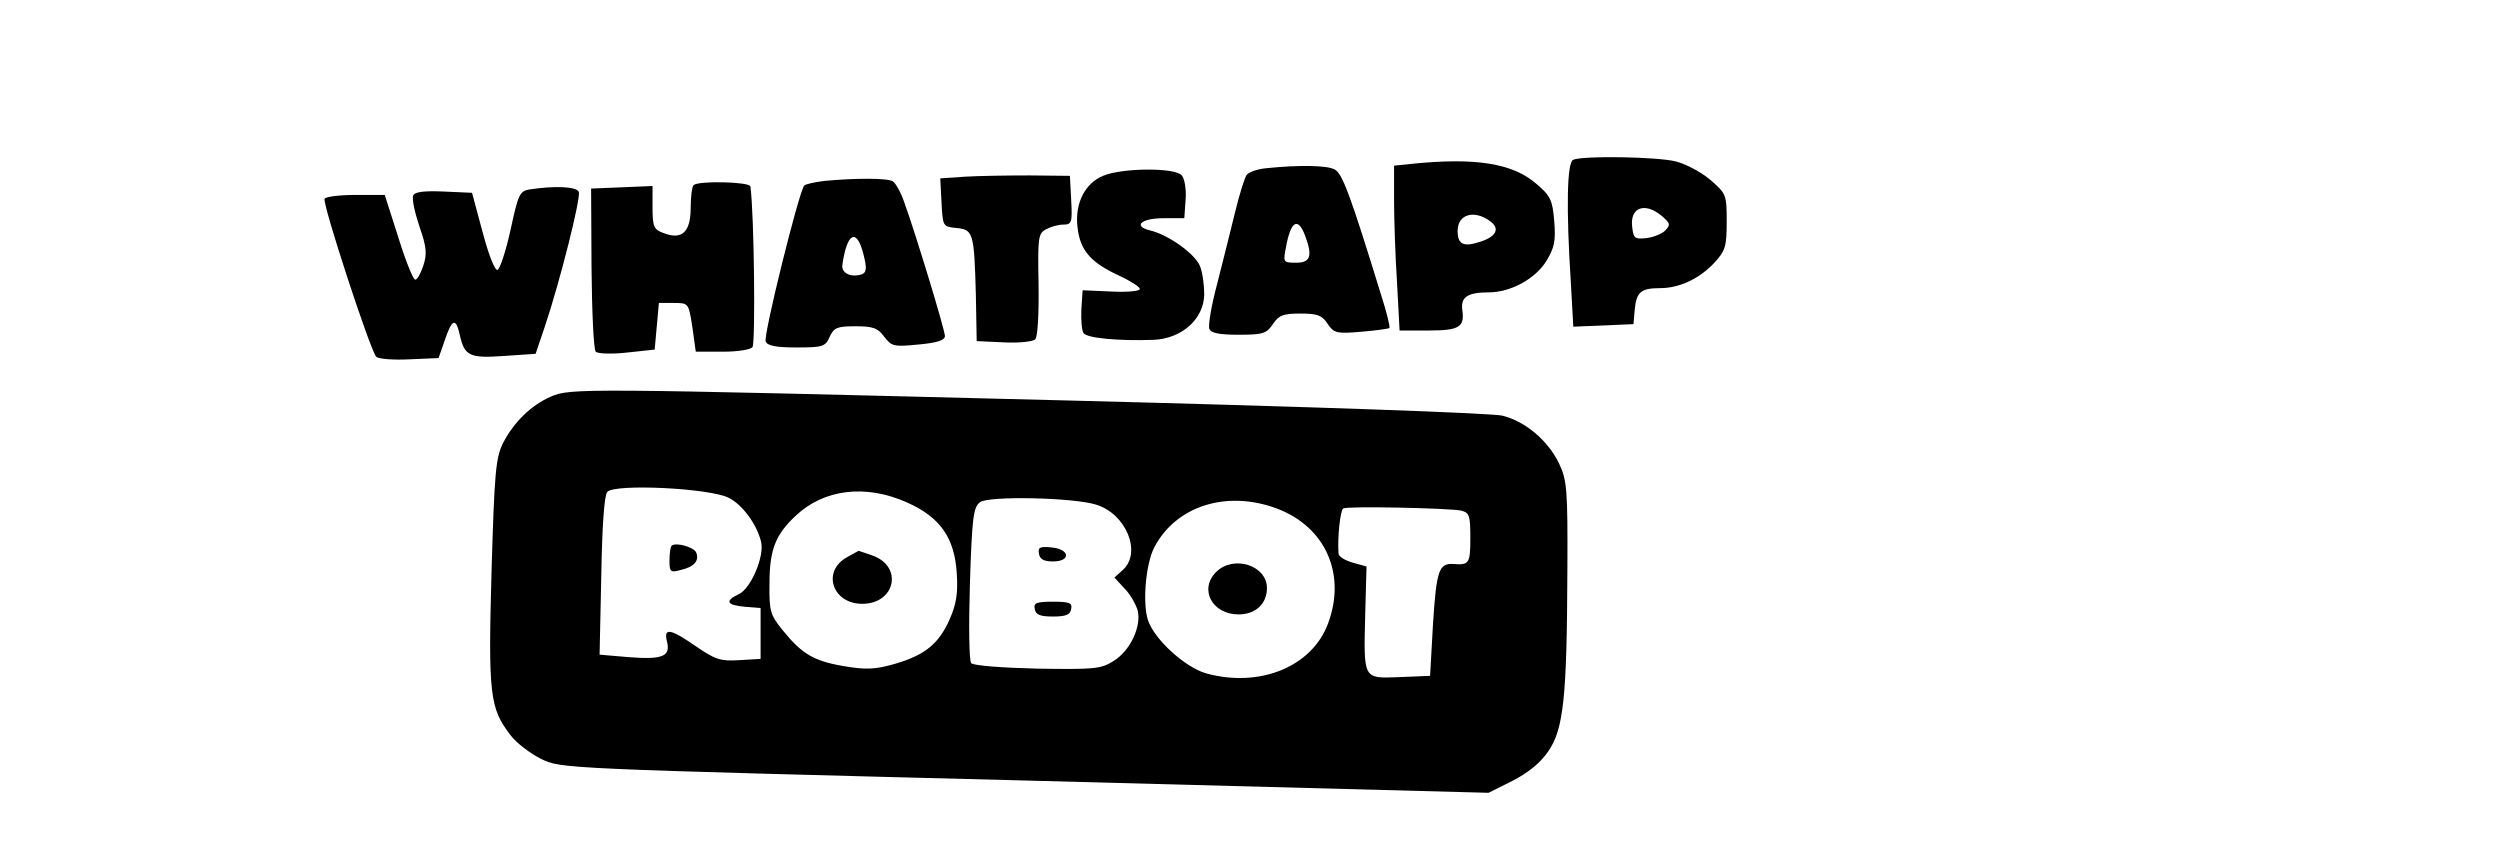 <?xml version="1.0" standalone="no"?>
<!DOCTYPE svg PUBLIC "-//W3C//DTD SVG 20010904//EN"
 "http://www.w3.org/TR/2001/REC-SVG-20010904/DTD/svg10.dtd">
<svg version="1.0" xmlns="http://www.w3.org/2000/svg"
 width="590pt" height="200pt" viewBox="0 0 590 200"
 preserveAspectRatio="xMidYMid meet">

<g transform="translate(0,200) scale(0.1,-0.1)"
fill="#000000" stroke="none">
<path d="M3713 1623 c-15 -5 -17 -114 -6 -287 l6 -107 71 3 71 3 3 35 c4 41
15 50 60 50 45 0 92 22 127 59 27 29 30 39 30 98 0 63 -1 66 -38 98 -21 18
-58 38 -82 44 -43 11 -218 14 -242 4z m208 -132 c21 -18 22 -21 9 -35 -8 -8
-28 -16 -45 -18 -27 -3 -30 0 -33 26 -6 46 29 60 69 27z"/>
<path d="M3328 1613 l-38 -4 0 -82 c0 -45 3 -133 7 -194 l6 -113 68 0 c73 0
86 8 80 49 -4 30 13 41 62 41 52 0 111 32 137 75 18 30 22 46 18 93 -4 50 -9
60 -42 88 -56 49 -145 63 -298 47z m190 -136 c22 -17 13 -35 -23 -47 -41 -14
-55 -7 -55 25 0 40 40 51 78 22z"/>
<path d="M2988 1603 c-20 -2 -41 -9 -46 -16 -5 -7 -17 -46 -27 -87 -10 -41
-29 -117 -42 -168 -14 -52 -22 -100 -19 -108 4 -10 23 -14 70 -14 57 0 65 3
80 25 14 21 24 25 65 25 40 0 51 -4 64 -24 15 -22 21 -24 79 -19 35 3 65 7 67
9 2 2 -6 36 -19 76 -74 241 -92 288 -110 298 -18 10 -85 11 -162 3z m92 -159
c18 -48 13 -64 -21 -64 -31 0 -31 1 -24 37 11 61 28 72 45 27z"/>
<path d="M2603 1585 c-43 -18 -67 -66 -60 -122 6 -53 30 -82 97 -113 28 -13
50 -27 50 -32 0 -5 -30 -8 -67 -6 l-68 3 -3 -45 c-1 -25 1 -50 5 -56 8 -12 82
-19 166 -16 66 3 118 49 119 107 0 22 -4 52 -10 67 -12 29 -73 73 -117 84 -42
10 -23 29 31 29 l49 0 3 43 c2 24 -2 50 -9 58 -15 19 -142 18 -186 -1z"/>
<path d="M2277 1583 l-58 -4 3 -57 c3 -56 3 -57 35 -60 40 -4 42 -11 46 -157
l2 -110 64 -3 c35 -2 69 2 74 7 6 6 9 59 8 130 -2 111 -1 120 18 130 11 6 29
11 41 11 19 0 21 5 18 58 l-3 57 -95 1 c-52 0 -121 -1 -153 -3z"/>
<path d="M1945 1573 c-22 -3 -43 -7 -47 -11 -12 -12 -97 -354 -91 -368 4 -10
25 -14 72 -14 63 0 69 2 79 25 10 22 18 25 61 25 41 0 53 -4 68 -25 17 -22 22
-24 81 -18 44 4 62 10 62 20 0 14 -67 235 -95 313 -8 24 -21 48 -28 52 -12 8
-88 8 -162 1z m93 -174 c8 -32 7 -41 -3 -46 -26 -9 -50 2 -47 22 11 77 34 88
50 24z"/>
<path d="M1637 1563 c-4 -3 -7 -28 -7 -54 0 -57 -21 -76 -64 -59 -23 8 -26 15
-26 60 l0 51 -72 -3 -73 -3 1 -188 c1 -104 5 -192 10 -197 5 -5 38 -6 74 -2
l65 7 5 55 5 55 35 0 c35 0 35 0 44 -57 l8 -58 64 0 c36 0 66 5 70 11 7 13 4
311 -5 379 -1 11 -124 14 -134 3z"/>
<path d="M1250 1553 c-24 -4 -27 -12 -45 -95 -11 -50 -25 -93 -31 -95 -6 -2
-21 36 -35 89 l-25 93 -67 3 c-49 2 -69 -1 -72 -10 -3 -8 4 -40 15 -73 17 -48
18 -65 9 -92 -6 -18 -14 -33 -19 -33 -5 0 -23 45 -40 100 l-32 100 -68 0 c-38
0 -71 -4 -74 -9 -6 -10 108 -359 122 -373 5 -5 40 -8 78 -6 l69 3 15 43 c17
50 26 53 35 12 11 -50 23 -56 105 -50 l74 5 22 65 c35 104 85 302 80 317 -5
13 -57 15 -116 6z"/>
<path d="M1300 1064 c-46 -20 -87 -60 -112 -108 -18 -35 -21 -67 -28 -305 -8
-290 -4 -322 44 -385 14 -19 47 -44 73 -57 47 -23 48 -23 1142 -51 l1094 -29
56 28 c37 19 66 42 85 70 36 52 44 127 45 427 1 193 -1 213 -20 253 -26 53
-78 98 -133 112 -24 6 -438 21 -1031 36 -1151 29 -1168 29 -1215 9z m420 -239
c32 -16 66 -62 76 -103 9 -34 -24 -111 -52 -124 -34 -16 -30 -26 14 -30 l37
-3 0 -60 0 -60 -51 -3 c-44 -3 -57 2 -102 33 -61 42 -76 44 -68 11 9 -35 -10
-43 -89 -37 l-70 6 4 185 c2 119 7 190 14 199 17 20 243 9 287 -14z m421 -11
c78 -35 112 -83 117 -168 3 -46 -1 -72 -17 -108 -26 -58 -58 -84 -130 -105
-46 -13 -67 -14 -120 -5 -71 12 -99 29 -145 86 -28 35 -31 44 -30 109 0 79 14
115 61 159 67 64 166 76 264 32z m446 -5 c71 -22 108 -113 63 -154 l-20 -18
24 -26 c14 -14 27 -38 31 -52 9 -38 -18 -95 -57 -119 -30 -19 -46 -20 -180
-18 -82 2 -151 7 -156 13 -5 6 -6 88 -3 188 5 156 8 180 24 192 21 15 220 11
274 -6z m426 -9 c115 -43 165 -155 121 -272 -38 -102 -162 -152 -288 -117 -49
14 -122 80 -137 126 -13 41 -5 132 15 171 51 98 171 136 289 92z m435 -5 c20
-5 22 -11 22 -65 0 -60 -3 -64 -40 -61 -34 2 -40 -15 -48 -140 l-7 -124 -72
-3 c-87 -3 -85 -8 -81 152 l3 109 -32 9 c-18 5 -33 14 -34 21 -3 37 4 103 11
107 10 6 246 1 278 -5z"/>
<path d="M1585 712 c-3 -3 -5 -19 -5 -35 0 -27 2 -29 27 -22 31 7 44 22 36 41
-5 13 -49 25 -58 16z"/>
<path d="M1999 685 c-60 -33 -35 -110 36 -110 78 0 97 88 24 114 -17 6 -32 11
-33 11 -1 -1 -13 -7 -27 -15z"/>
<path d="M2452 693 c2 -13 12 -18 33 -18 43 0 40 29 -3 33 -28 3 -33 0 -30
-15z"/>
<path d="M2442 563 c2 -14 13 -18 43 -18 30 0 41 4 43 18 3 14 -4 17 -43 17
-39 0 -46 -3 -43 -17z"/>
<path d="M2870 650 c-41 -41 -9 -100 53 -100 40 0 67 25 67 62 0 54 -79 79
-120 38z"/>
</g>
</svg>
